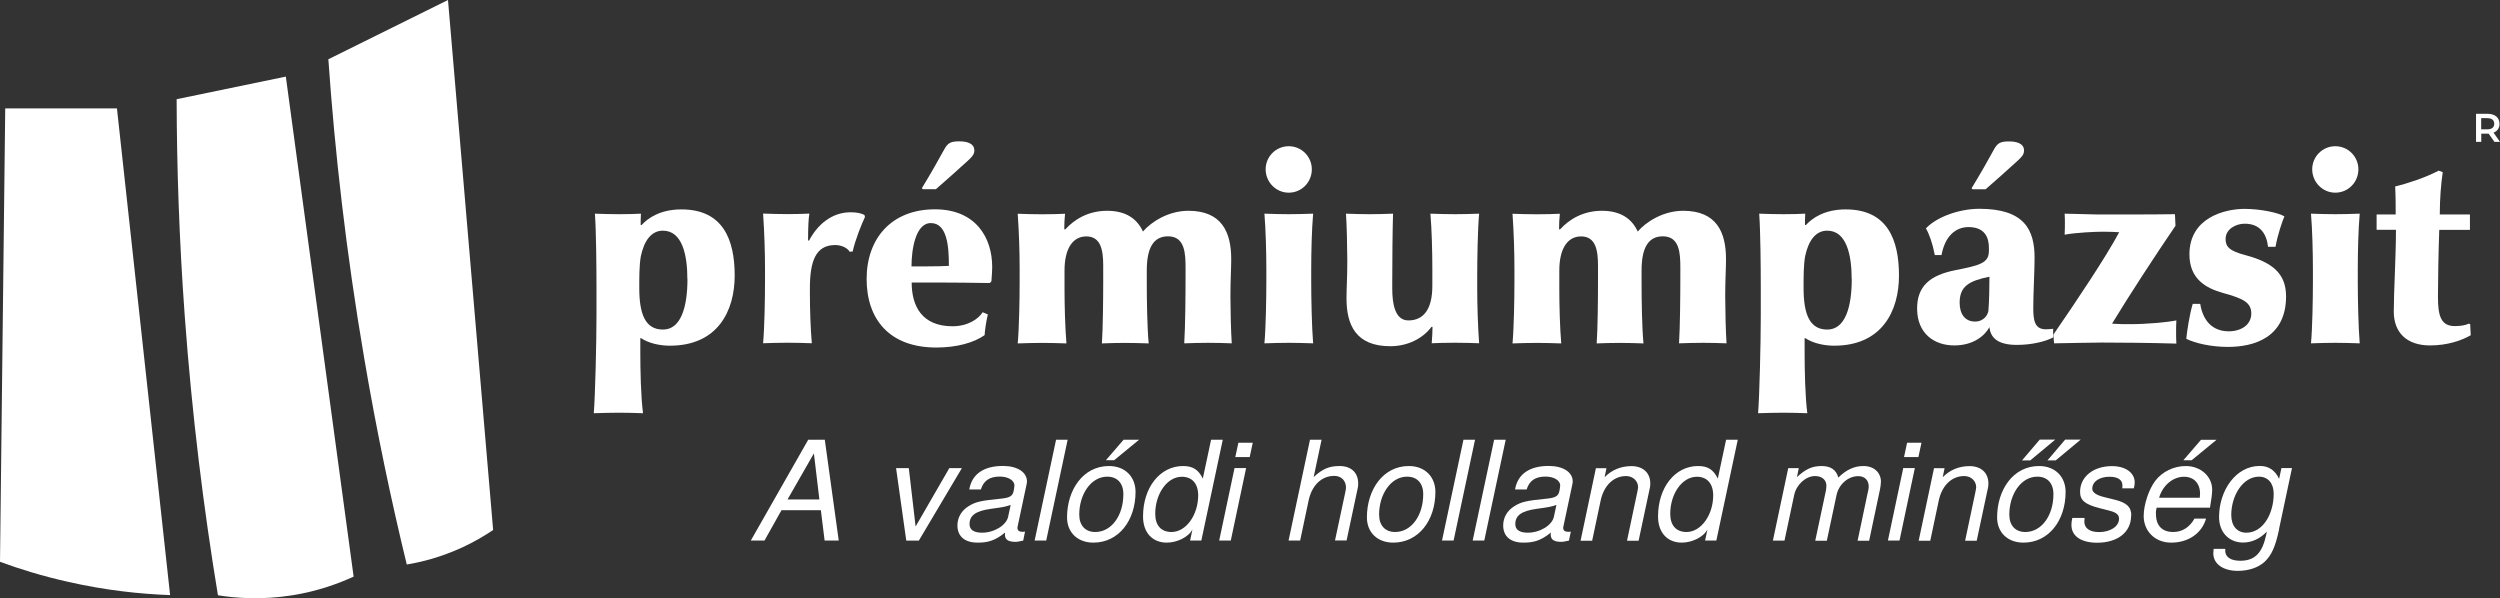 <?xml version="1.0" standalone="no"?>
<!DOCTYPE svg PUBLIC "-//W3C//DTD SVG 1.1//EN" "http://www.w3.org/Graphics/SVG/1.1/DTD/svg11.dtd">
<svg xmlns="http://www.w3.org/2000/svg" id="Réteg_2" data-name="Réteg 2" viewBox="0 0 286.89 68.64" width="286.89" height="68.64">
  <rect x="0" y="0" width="286.89" height="68.64" fill="#333333" stroke="none"/>
  <defs>
    <style>
      .cls-1 {
        fill: #fff;
      }
    </style>
  </defs>
  <g id="Réteg_1" data-name="Réteg 1">
    <path class="cls-1" d="m13.42,12.44l6.1,55.85c-3.37-.12-7.36-.53-11.75-1.53-2.89-.65-5.49-1.45-7.77-2.29C.2,47.14.4,29.79.6,12.44h12.82Z"/>
    <path class="cls-1" d="m20.29,11.38c4.17-.86,8.34-1.73,12.51-2.59l7.78,57.38c-1.7.78-4.08,1.67-7.02,2.14-3.52.56-6.5.33-8.55,0-1.63-9.87-2.98-20.64-3.82-32.2-.63-8.68-.9-16.94-.92-24.72Z"/>
    <path class="cls-1" d="m37.68,6.8c4.58-2.27,9.16-4.53,13.73-6.8l5.18,60.82c-.98.66-2.14,1.35-3.5,1.98-2.42,1.12-4.65,1.69-6.41,1.98-1.8-7.4-3.46-15.29-4.88-23.65-2.09-12.23-3.38-23.73-4.12-34.34Z"/>
    <path class="cls-1" d="m285.43,14.84h-.7v-1.28h.7c.52,0,.8.23.8.64s-.27.64-.8.64Zm1.4-.64c0-.71-.52-1.14-1.37-1.14h-1.32v3.22h.6v-.94h.73s.08,0,.12,0l.66.94h.64l-.74-1.06c.44-.17.69-.53.69-1.02"/>
    <path class="cls-1" d="m96.25,62.03l-1.6-11.57h-1.9l-6.59,11.57h1.57l1.95-3.48h4.52l.43,3.48h1.62Zm-2.21-4.71h-3.67l3.03-5.29.63,5.29Z"/>
    <path class="cls-1" d="m110.38,53.72h-1.44l-3.87,6.7-.78-6.7h-1.46l1.17,8.32h1.44l4.94-8.32Z"/>
    <path class="cls-1" d="m117.42,62.03l.21-1.03c-.14.03-.21.03-.27.03-.41,0-.6-.14-.6-.46,0-.06,0-.11.02-.16l.97-4.56q.1-.43.1-.59c0-1.08-1.1-1.79-2.76-1.79-2.21,0-3.56.94-3.86,2.7h1.33c.32-1.02,1-1.48,2.17-1.48.95,0,1.68.43,1.68,1.02,0,.06-.02.17-.03.3l-.05.29c-.11.65-.48.84-1.6.94-2.13.21-2.79.35-3.57.84-.83.52-1.29,1.3-1.29,2.22,0,1.27.87,1.97,2.3,1.97,1.03,0,1.95-.14,3.17-1.16l-.02.24c0,.65.49.83,1.25.83.22,0,.21-.03.84-.14Zm-1.44-4.09l-.29,1.36c-.21.98-1.6,1.83-3,1.83-.91,0-1.43-.32-1.43-.98,0-1,.71-1.51,2.4-1.75,1.49-.21,1.62-.22,2.32-.46Z"/>
    <path class="cls-1" d="m122.52,50.46h-1.33l-2.46,11.57h1.33l2.46-11.57Z"/>
    <path class="cls-1" d="m130.31,56.45c0-1.68-1.14-2.97-3.05-2.97-2.98,0-4.81,2.75-4.81,5.89,0,1.76,1.24,2.9,3.02,2.9,2.89,0,4.84-2.52,4.84-5.83Zm-1.4.3c0,2.36-1.33,4.3-3.22,4.3-1.13,0-1.84-.73-1.84-2,0-2.3,1.33-4.35,3.21-4.35,1.17,0,1.86.76,1.86,2.05Zm1.81-6.29h-1.78l-2.03,2.35h.95l2.86-2.35Z"/>
    <path class="cls-1" d="m140.31,50.46h-1.33l-.95,4.46c-.51-1.03-1.14-1.44-2.27-1.44-2.63,0-4.59,2.44-4.59,5.79,0,1.86,1.08,3,2.73,3,1.11,0,2.46-.59,2.94-1.51l-.27,1.27h1.29l2.46-11.57Zm-2.81,6.38c0,2.24-1.38,4.21-3.06,4.21-1.17,0-1.87-.73-1.87-2.09,0-2.25,1.33-4.25,3.06-4.25,1.17,0,1.87.79,1.87,2.14Z"/>
    <path class="cls-1" d="m141.24,62.03l1.76-8.32h-1.33l-1.76,8.32h1.33Zm2.52-11.22h-1.65l-.35,1.64h1.65l.35-1.64Z"/>
    <path class="cls-1" d="m155.8,56.07c.05-.21.06-.4.06-.59,0-1.25-.81-2-2.14-2-1.19,0-1.97.33-2.97,1.27l.91-4.29h-1.33l-2.46,11.57h1.33l.97-4.59c.37-1.75,1.49-2.83,2.94-2.83.81,0,1.35.54,1.35,1.35q0,.19-.1.62l-1.16,5.44h1.33l1.27-5.97Z"/>
    <path class="cls-1" d="m164.72,56.45c0-1.68-1.14-2.97-3.05-2.97-2.98,0-4.81,2.75-4.81,5.89,0,1.76,1.24,2.9,3.02,2.9,2.89,0,4.84-2.52,4.84-5.83Zm-1.4.3c0,2.36-1.33,4.3-3.22,4.3-1.13,0-1.84-.73-1.84-2,0-2.3,1.33-4.35,3.21-4.35,1.17,0,1.86.76,1.86,2.05Z"/>
    <path class="cls-1" d="m169.27,50.46h-1.33l-2.46,11.57h1.33l2.46-11.57Z"/>
    <path class="cls-1" d="m172.79,50.46h-1.33l-2.46,11.57h1.33l2.46-11.57Z"/>
    <path class="cls-1" d="m180.05,62.03l.21-1.03c-.14.03-.21.03-.27.03-.41,0-.6-.14-.6-.46,0-.06,0-.11.02-.16l.97-4.56q.1-.43.1-.59c0-1.08-1.1-1.79-2.76-1.79-2.21,0-3.56.94-3.86,2.7h1.33c.32-1.02,1-1.48,2.17-1.48.95,0,1.68.43,1.68,1.02,0,.06-.02.17-.03.3l-.05.29c-.11.65-.48.84-1.6.94-2.13.21-2.79.35-3.57.84-.83.52-1.29,1.3-1.29,2.22,0,1.27.87,1.97,2.3,1.97,1.03,0,1.95-.14,3.17-1.16l-.02.24c0,.65.49.83,1.25.83.22,0,.21-.03.84-.14Zm-1.44-4.09l-.29,1.36c-.21.98-1.6,1.83-3,1.83-.91,0-1.43-.32-1.43-.98,0-1,.71-1.51,2.4-1.75,1.49-.21,1.62-.22,2.32-.46Z"/>
    <path class="cls-1" d="m189.32,56.07c.05-.21.06-.4.06-.6,0-1.21-.84-1.98-2.16-1.98-1.21,0-2.25.43-3.08,1.27l.21-1.03h-1.21l-1.76,8.32h1.33l.97-4.59c.37-1.75,1.49-2.83,2.92-2.83.79,0,1.38.56,1.38,1.29,0,.1-.05.33-.1.59l-1.17,5.54h1.33l1.27-5.97Z"/>
    <path class="cls-1" d="m199.41,50.46h-1.33l-.95,4.46c-.51-1.03-1.14-1.44-2.27-1.44-2.63,0-4.59,2.44-4.59,5.79,0,1.86,1.08,3,2.73,3,1.11,0,2.46-.59,2.94-1.51l-.27,1.27h1.29l2.46-11.57Zm-2.81,6.38c0,2.24-1.38,4.21-3.06,4.21-1.17,0-1.87-.73-1.87-2.09,0-2.25,1.33-4.25,3.06-4.25,1.17,0,1.87.79,1.87,2.14Z"/>
    <path class="cls-1" d="m214.5,62.03l1.25-5.92c.05-.18.1-.7.1-.87,0-.83-.62-1.76-2.02-1.76-1.03,0-1.94.41-2.87,1.32-.25-.89-.87-1.32-1.92-1.32s-1.81.32-2.83,1.27l.21-1.03h-1.21l-1.76,8.32h1.33l1.11-5.22c.25-1.21,1.33-2.19,2.4-2.19.78,0,1.3.44,1.3,1.1,0,.17-.02.38-.06.59l-1.22,5.73h1.33l1.11-5.22c.25-1.24,1.33-2.19,2.49-2.19.75,0,1.21.46,1.21,1.22q0,.24-.14.78l-1.14,5.41h1.33Z"/>
    <path class="cls-1" d="m217.98,62.03l1.76-8.32h-1.33l-1.76,8.32h1.33Zm2.52-11.22h-1.65l-.35,1.64h1.65l.35-1.64Z"/>
    <path class="cls-1" d="m228.12,56.07c.05-.21.06-.4.06-.6,0-1.21-.84-1.98-2.16-1.98-1.21,0-2.25.43-3.08,1.27l.21-1.03h-1.21l-1.76,8.32h1.33l.97-4.59c.37-1.75,1.49-2.83,2.92-2.83.79,0,1.38.56,1.38,1.29,0,.1-.05.33-.1.59l-1.17,5.54h1.33l1.27-5.97Z"/>
    <path class="cls-1" d="m237.04,56.45c0-1.68-1.14-2.97-3.05-2.97-2.98,0-4.81,2.75-4.81,5.89,0,1.76,1.24,2.9,3.02,2.9,2.89,0,4.84-2.52,4.84-5.83Zm-1.4.3c0,2.36-1.33,4.3-3.22,4.3-1.13,0-1.84-.73-1.84-2,0-2.3,1.33-4.35,3.21-4.35,1.17,0,1.86.76,1.86,2.05Zm.21-6.3h-1.78l-2.03,2.38h.95l2.86-2.38Zm2.92,0h-1.78l-2.03,2.38h.95l2.86-2.38Z"/>
    <path class="cls-1" d="m244.58,59.16c0-.97-.52-1.48-1.92-1.82l-1.21-.3c-.89-.22-1.35-.54-1.35-.95,0-.81.79-1.38,2-1.38.94,0,1.46.37,1.46.98,0,.11,0,.22-.02.35h1.33c.08-.33.1-.48.1-.68,0-1.11-1.06-1.87-2.6-1.87-2.21,0-3.67,1.27-3.67,2.95,0,.97.56,1.44,2.19,1.86l1.17.3c1,.25,1.11.6,1.11.94,0,.9-1.05,1.52-2.27,1.52-1.09,0-1.71-.43-1.71-1.22,0-.1.02-.24.03-.4h-1.41c-.08.36-.1.56-.1.81,0,1.27,1.11,2.03,2.95,2.03,2.37,0,3.9-1.22,3.9-3.11Z"/>
    <path class="cls-1" d="m253.61,58.26l.03-.21c.14-.76.22-1.43.22-1.86,0-1.52-1.32-2.71-3.03-2.71-1.38,0-2.71.65-3.51,1.71-.75,1-1.32,2.75-1.32,4.03,0,1.65,1.22,3.05,3.16,3.05s3.51-1.05,4-2.76h-1.33c-.54.97-1.38,1.54-2.44,1.54-1.25,0-1.98-.71-1.98-2.06-.02-.27,0-.43.08-.73h6.13Zm-1.17-1.14h-4.67c.4-1.4,1.57-2.41,2.86-2.41,1.13,0,1.84.76,1.84,1.95,0,.16-.02.27-.03.46Zm1.92-6.65h-1.78l-2.03,2.35h.95l2.86-2.35Z"/>
    <path class="cls-1" d="m261.54,60.68l1.48-6.97h-1.21l-.27,1.24c-.48-1.03-1.25-1.48-2.21-1.48-2.78,0-4.68,2.84-4.68,5.87,0,1.73,1.13,2.92,2.75,2.92,1,0,1.94-.43,2.73-1.25l-.06.32c-.46,2.16-1.32,3.02-3,3.02-1.08,0-1.71-.43-1.71-1.14v-.22h-1.33l-.02.21c-.02.13-.02.22-.02.29,0,1.22,1.11,2.02,2.81,2.02,1.25,0,2.38-.38,3.1-1.06.79-.76,1.22-1.73,1.65-3.75Zm-.62-4.03c0,2.35-1.25,4.48-3.14,4.48-1.06,0-1.73-.78-1.73-2.03,0-2.22,1.32-4.4,3.19-4.4,1.02,0,1.68.76,1.68,1.95Z"/>
    <path class="cls-1" d="m73.52,25.82c0-.34,0-.68.03-1.3-.49.03-1.48.06-2.5.06s-1.91-.03-2.78-.06c.15,2.07.18,6.48.18,8.33v3.4c0,3.09-.15,9.26-.31,11.17,1.05-.03,1.91-.06,2.9-.06s1.85.03,2.75.06c-.25-1.91-.31-5-.31-7.01v-1.6h.09c.89.59,2.16.86,3.3.86,5.49,0,7.44-3.98,7.44-8.05s-1.3-7.59-6.11-7.59c-2.44,0-3.83.99-4.57,1.79h-.12Zm5.37,6.2c0,3.27-.77,5.8-2.81,5.8s-2.72-1.79-2.72-4.78c0-1.3,0-2.62.18-3.64.37-1.73,1.17-2.93,2.53-2.93,2.22,0,2.81,2.78,2.81,5.55Z"/>
    <path class="cls-1" d="m99.26,24.89l-.06-.22c-.34-.18-.8-.31-1.6-.31-2.19,0-3.83,1.48-4.75,3.24h-.12c0-1.57.06-2.59.15-3.09-.46.03-1.54.06-2.5.06s-1.85-.03-2.81-.06c.15,2.22.22,4.47.22,6.33v1.54c0,1.85-.06,5.25-.22,7.01.96-.03,1.82-.06,2.81-.06s1.85.03,2.78.06c-.15-1.76-.22-3.86-.22-5.74v-.56c0-3.09.65-4.97,2.9-4.97.68,0,1.36.28,1.67.77l.34-.03c.28-1.3,1.05-3.21,1.42-3.98Z"/>
    <path class="cls-1" d="m104.63,32.42h2.99c1.79,0,4.07.03,5.96.06l.19-.19c.06-.74.09-1.27.09-1.67,0-3.3-1.85-6.6-6.57-6.6-5,0-7.84,3.36-7.84,7.99s2.62,7.87,7.99,7.87c2.38,0,4.32-.56,5.55-1.42.03-.52.15-1.45.37-2.38l-.59-.25c-.49.77-1.7,1.61-3.46,1.61-3.49,0-4.69-2.28-4.69-5.03Zm4.26-1.91c-.49.03-1.39.06-2.62.06h-1.67c0-1.85.43-4.97,2.22-4.97,1.91,0,2.07,2.78,2.07,4.91Zm-3.09-8.92l.09.12h1.51c.99-.86,2.56-2.25,3.67-3.27.46-.43.74-.71.74-1.17,0-.8-.8-1.05-1.73-1.05-.99,0-1.33.18-1.76.99-.46.86-1.6,2.87-2.53,4.38Z"/>
    <path class="cls-1" d="m141.35,39.4c-.09-1.3-.15-3.95-.15-5.31v-.31c0-1.6.09-2.93.09-4.04,0-3.09-1.08-5.55-4.91-5.55-2.31,0-4.26,1.27-5.22,2.38-.65-1.42-1.91-2.38-4.1-2.38s-3.77.99-4.81,2.13h-.12c0-.52.03-1.27.09-1.79-.62.03-1.57.06-2.62.06-.99,0-2.04-.03-2.81-.06.15,2.19.22,4.38.22,6.33v1.54c0,1.85-.06,5.28-.22,7.01.93-.03,1.82-.06,2.81-.06s1.82.03,2.78.06c-.15-1.76-.22-4.38-.22-6.23v-2.13c0-2.5.93-3.92,2.5-3.92,1.7,0,1.94,1.64,1.94,3.36v1.91c0,1.85-.03,5.25-.15,7.01.8-.03,1.64-.06,2.62-.06s1.85.03,2.75.06c-.18-1.82-.22-5.15-.22-7.01v-1.36c0-2.5.71-3.92,2.44-3.92,1.94,0,2.01,1.97,2.01,3.64v.86c0,2.31-.03,5.8-.15,7.78.9-.03,1.76-.06,2.75-.06s1.82.03,2.72.06Z"/>
    <path class="cls-1" d="m150.54,19.43c0-1.45-1.17-2.65-2.65-2.65s-2.65,1.2-2.65,2.65,1.17,2.68,2.65,2.68,2.65-1.2,2.65-2.68Zm.15,19.97c-.15-1.76-.22-5.15-.22-7.01v-1.54c0-1.85.06-4.51.22-6.33-.96.03-1.82.06-2.81.06s-1.85-.03-2.78-.06c.15,1.76.22,4.47.22,6.33v1.54c0,1.85-.06,5.31-.22,7.01.93-.03,1.82-.06,2.78-.06s1.85.03,2.81.06Z"/>
    <path class="cls-1" d="m169.74,39.4c-.15-2.04-.22-4.47-.22-6.33v-1.54c0-1.85.06-5.28.22-7.01-.93.03-1.79.06-2.78.06s-1.85-.03-2.81-.06c.15,1.76.22,4.38.22,6.23v2.07c0,2.72-1.05,3.95-2.75,3.95-1.54,0-1.85-1.91-1.85-3.64v-.83c0-2.31.03-5.86.09-7.78-.86.03-1.7.06-2.68.06s-1.85-.03-2.72-.06c.09,1.23.15,3.95.15,5.31v.37c0,1.51-.09,2.96-.09,4.04,0,3.06,1.08,5.49,5.03,5.49,2.04,0,3.77-.93,4.72-2.22h.12c0,.52-.03,1.08-.09,1.88.62-.03,1.61-.06,2.65-.06.99,0,2.01.03,2.78.06Z"/>
    <path class="cls-1" d="m198.13,39.4c-.09-1.3-.15-3.95-.15-5.31v-.31c0-1.6.09-2.93.09-4.04,0-3.09-1.08-5.55-4.91-5.55-2.31,0-4.26,1.27-5.22,2.38-.65-1.42-1.91-2.38-4.1-2.38s-3.77.99-4.81,2.13h-.12c0-.52.03-1.27.09-1.79-.62.03-1.57.06-2.62.06-.99,0-2.04-.03-2.81-.06.15,2.19.22,4.38.22,6.33v1.54c0,1.85-.06,5.28-.22,7.01.93-.03,1.82-.06,2.81-.06s1.82.03,2.78.06c-.15-1.76-.22-4.38-.22-6.23v-2.13c0-2.5.93-3.92,2.5-3.92,1.7,0,1.94,1.64,1.94,3.36v1.91c0,1.85-.03,5.25-.15,7.01.8-.03,1.64-.06,2.62-.06s1.85.03,2.75.06c-.18-1.82-.22-5.15-.22-7.01v-1.36c0-2.5.71-3.92,2.44-3.92,1.94,0,2.01,1.97,2.01,3.64v.86c0,2.31-.03,5.8-.15,7.78.9-.03,1.76-.06,2.75-.06s1.82.03,2.72.06Z"/>
    <path class="cls-1" d="m207.13,25.82c0-.34,0-.68.03-1.3-.49.03-1.48.06-2.5.06s-1.91-.03-2.78-.06c.15,2.07.18,6.48.18,8.33v3.4c0,3.09-.15,9.26-.31,11.17,1.05-.03,1.91-.06,2.9-.06s1.85.03,2.75.06c-.25-1.91-.31-5-.31-7.01v-1.6h.09c.89.59,2.16.86,3.3.86,5.49,0,7.44-3.98,7.44-8.05s-1.3-7.59-6.11-7.59c-2.44,0-3.83.99-4.57,1.79h-.12Zm5.37,6.2c0,3.27-.77,5.8-2.81,5.8s-2.72-1.79-2.72-4.78c0-1.3,0-2.62.18-3.64.37-1.73,1.17-2.93,2.53-2.93,2.22,0,2.81,2.78,2.81,5.55Z"/>
    <path class="cls-1" d="m235.61,38.72v-.99c-.25.03-.59.06-.83.06-1.3,0-1.45-1.02-1.45-2.5,0-1.6.15-4.23.15-5.71,0-3.21-1.17-5.62-6.33-5.62-2.35,0-4.94.96-6.14,2.25.37.62.77,1.73,1.02,3.06h.77c.4-2.19,1.64-3.21,3.09-3.21,1.91,0,2.35,1.23,2.35,2.38v.31c0,1.39-.86,1.67-3.83,2.25-2.99.59-4.41,1.88-4.41,4.41,0,2.84,1.94,4.23,4.26,4.23s3.58-1.23,4.04-2.1c.12,1.2.93,2.04,3.15,2.04,1.67,0,3.24-.37,4.17-.86Zm-7.31-6.97c0,1.14-.03,2.93-.12,3.92-.06.43-.49,1.23-1.54,1.23-1.14,0-1.76-.86-1.76-2.16,0-1.88,1.05-2.5,3.43-2.99Zm-2.04-10.15l.09.12h1.51c.99-.86,2.56-2.25,3.67-3.27.46-.43.74-.71.74-1.17,0-.8-.8-1.05-1.73-1.05-.99,0-1.33.18-1.76.99-.46.86-1.6,2.87-2.53,4.38Z"/>
    <path class="cls-1" d="m249.75,39.43c-.03-.56-.03-.93-.03-1.39,0-.31,0-.65.03-1.27-1.11.22-3.4.43-5.31.43-.56,0-1.33,0-2.07-.06,1.79-2.96,5-7.9,7.28-11.23l-.06-1.33c-1.76.03-3.73.03-4.85.03h-4.14c-1.33-.03-2.59-.06-3.67-.09.03.43.03.77.03,1.05,0,.34,0,.8-.03,1.36,1.39-.25,3.52-.34,4.41-.34.65,0,1.51.03,1.85.06-1.48,2.78-4.88,7.87-7.56,11.76l.09.99c1.98-.03,4.32-.09,5.46-.09,1.91,0,5.68.03,8.55.12Z"/>
    <path class="cls-1" d="m262.34,34c0-2.68-1.67-3.92-4.66-4.72-1.88-.49-2.28-.99-2.28-1.85,0-1.14,1.17-1.76,2.19-1.76,1.85,0,2.53,1.27,2.68,2.65h.86c.25-1.42.77-2.9,1.02-3.49-.71-.43-2.78-.86-4.57-.86-2.25,0-6.33.99-6.33,5.22,0,2.84,1.91,3.89,3.89,4.44,2.22.62,3.21,1.05,3.21,2.35s-1.17,2.04-2.59,2.04c-1.82,0-2.96-1.17-3.27-3.15h-.86c-.37,1.23-.65,3.09-.74,4.01,1.05.52,2.87.93,4.78.93,2.96,0,6.67-1.05,6.67-5.8Z"/>
    <path class="cls-1" d="m270.64,19.43c0-1.45-1.17-2.65-2.65-2.65s-2.65,1.2-2.65,2.65,1.17,2.68,2.65,2.68,2.65-1.2,2.65-2.68Zm.15,19.97c-.15-1.76-.22-5.15-.22-7.01v-1.54c0-1.85.06-4.51.22-6.33-.96.03-1.82.06-2.81.06s-1.85-.03-2.78-.06c.15,1.76.22,4.47.22,6.33v1.54c0,1.85-.06,5.31-.22,7.01.93-.03,1.82-.06,2.78-.06s1.85.03,2.81.06Z"/>
    <path class="cls-1" d="m283.44,26.37v-1.76h-3.46c0-1.82.15-3.61.34-4.85l-.46-.18c-1.64.86-3.73,1.51-5,1.82.06,1.11.06,2.22.06,3.21h-2.19v1.76h2.22c0,3.09-.25,7.13-.25,9.38,0,2.41,1.48,3.89,4.17,3.89,1.97,0,3.61-.56,4.66-1.17l-.06-1.27-.15-.06c-.43.19-.93.28-1.61.28-1.6,0-1.94-1.17-1.94-3.36,0-1.76.06-5.25.15-7.68h3.52Z"/>
  </g>
</svg>
